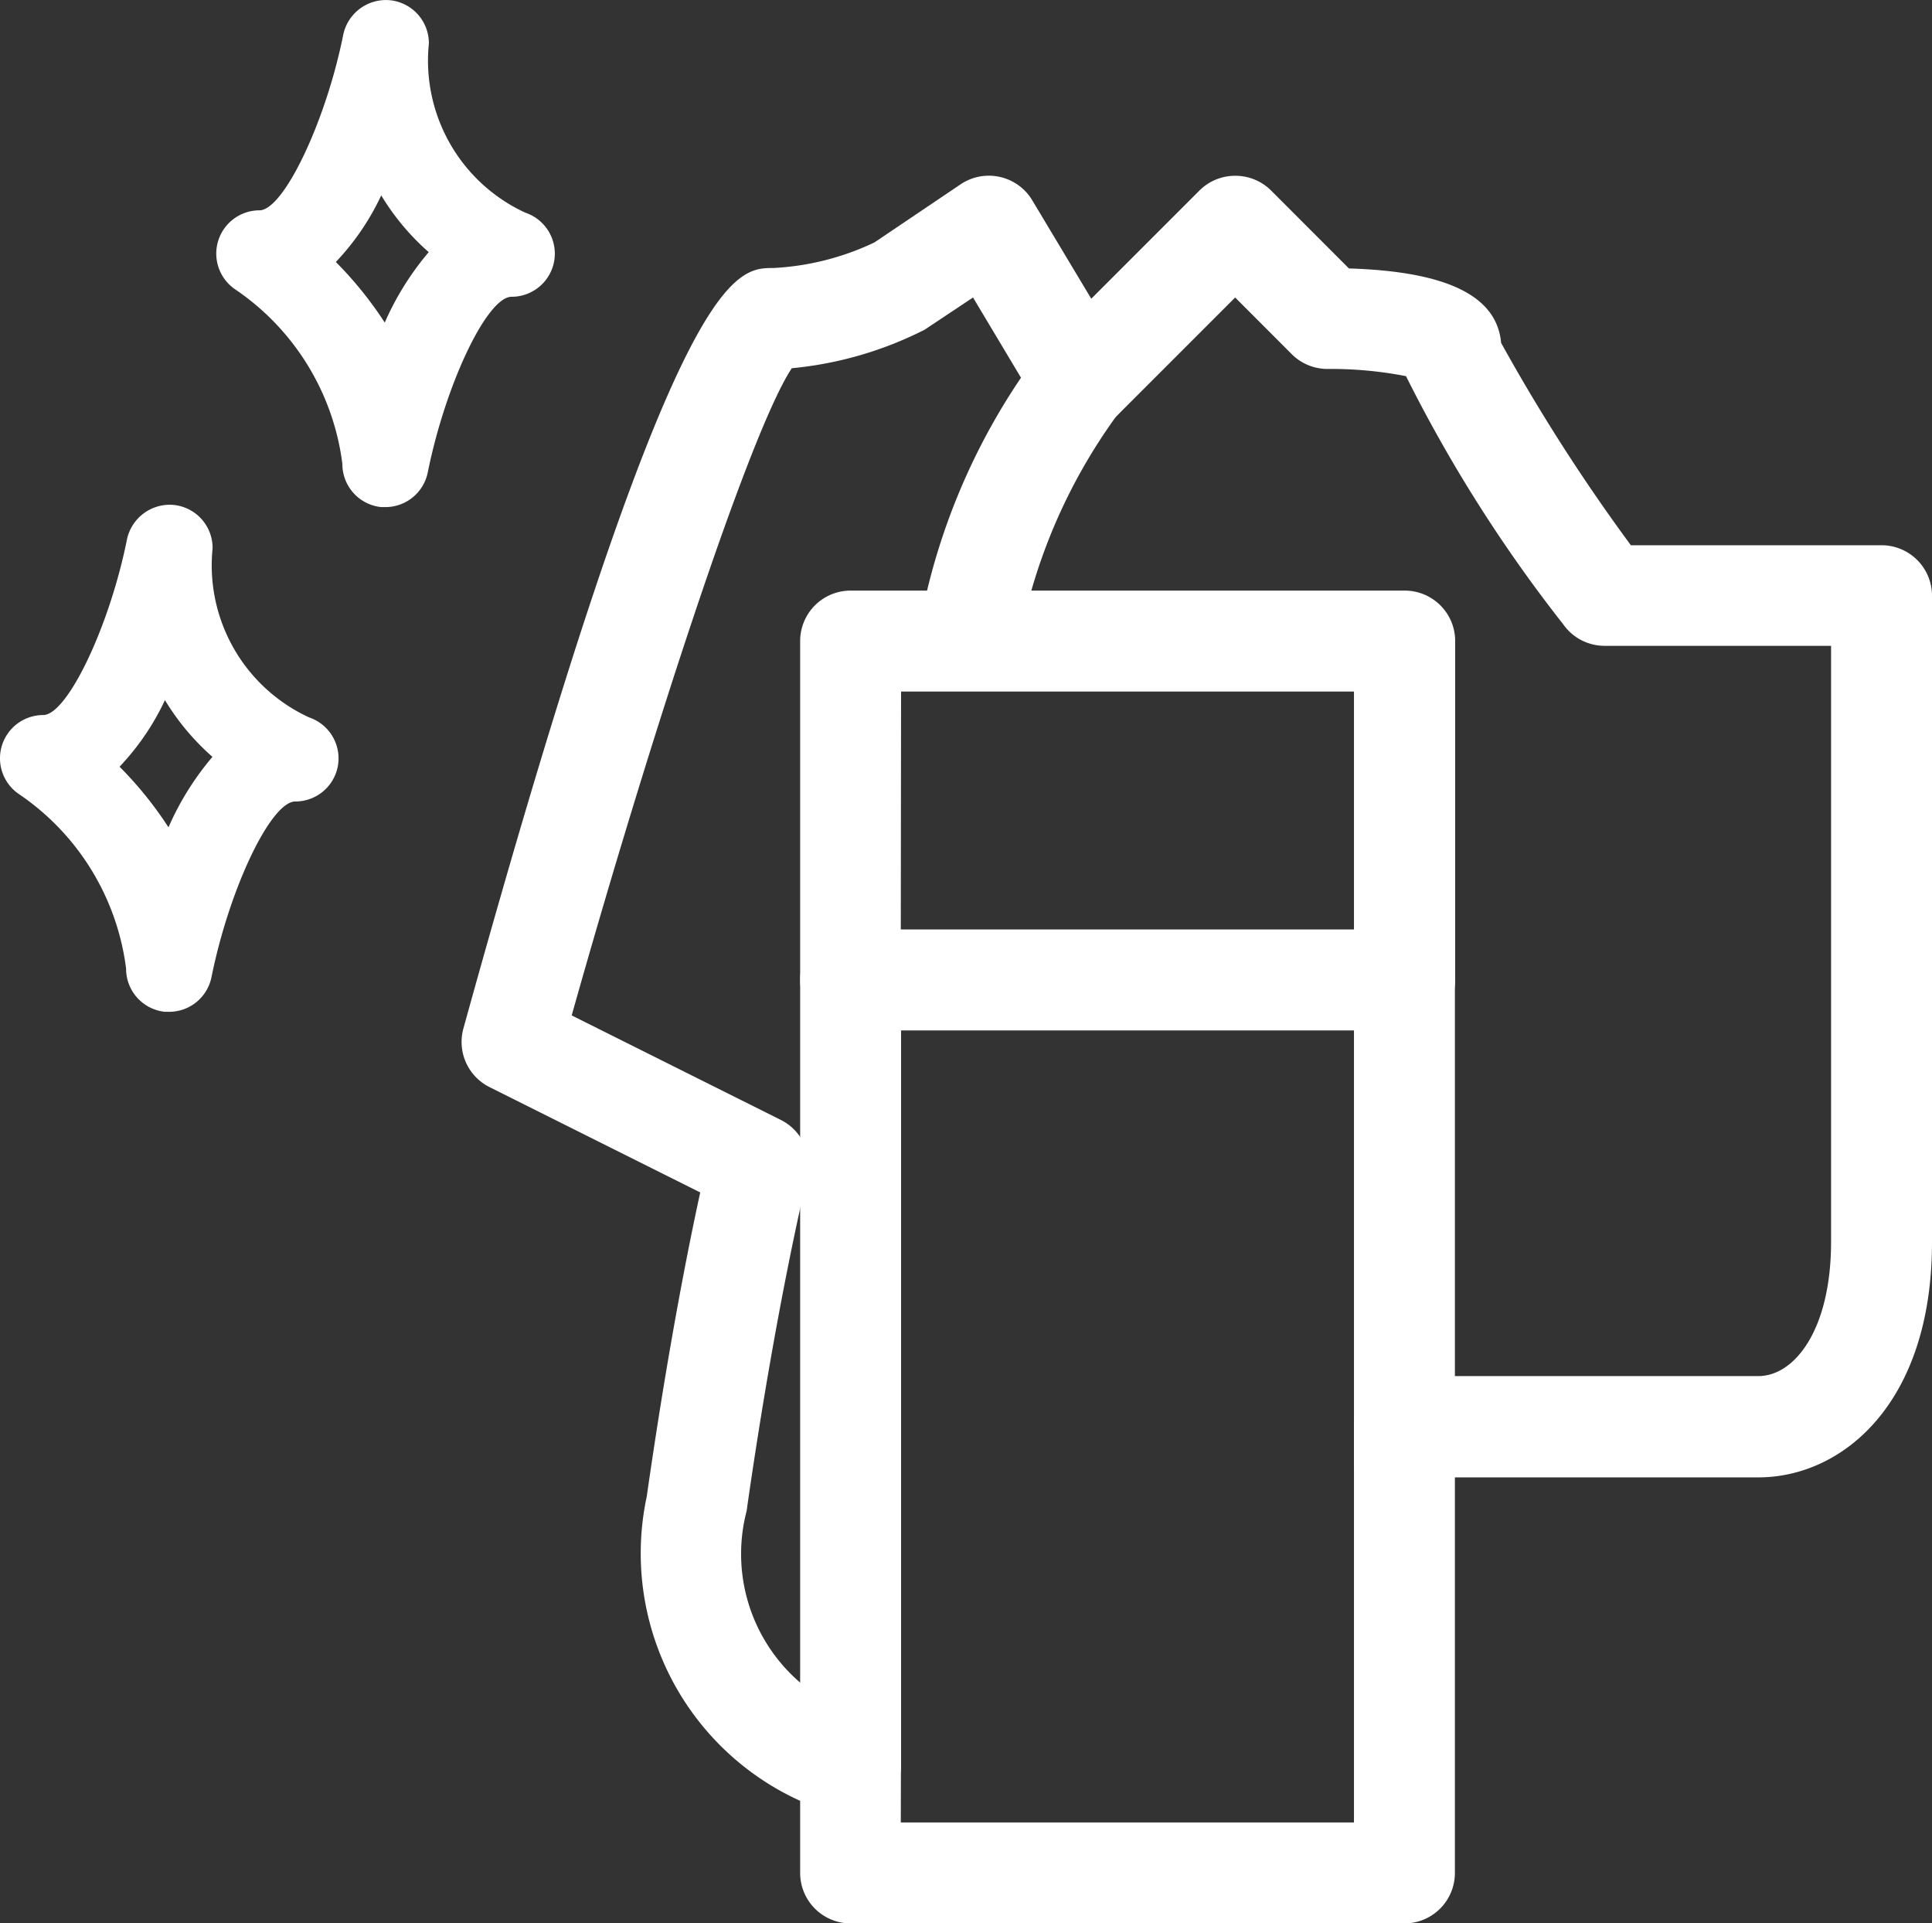 <svg height="26.673" viewBox="0 0 26.799 26.673" width="26.799" xmlns="http://www.w3.org/2000/svg"><rect x="0" y="0" width="26.799" height="26.673" fill="#333333" stroke="none"/><g fill="#fff" transform="translate(-1180.901 254.476)"><path d="m1200.382-227.8h-7.682a.7.7 0 0 1 -.7-.7v-1a3.769 3.769 0 0 1 -2.128-4.22c.292-2.042.582-3.485.742-4.218l-2.923-1.461a.7.7 0 0 1 -.362-.813c2.918-10.547 3.752-10.547 4.3-10.547a3.7 3.7 0 0 0 1.4-.354l1.2-.809a.7.7 0 0 1 .542-.1.7.7 0 0 1 .448.323l.819 1.366 1.5-1.5a.7.7 0 0 1 .5-.205.7.7 0 0 1 .495.205l1.079 1.08c1.361.042 2.053.381 2.111 1.032a25.622 25.622 0 0 0 1.8 2.807h3.477a.7.7 0 0 1 .7.7v8.966c0 2.241-1.248 3.262-2.408 3.262h-4.21v5.491a.7.7 0 0 1 -.7.695zm-6.986-1.4h6.286v-5.491a.7.7 0 0 1 .7-.7h4.91c.5 0 1.008-.64 1.008-1.862v-8.266h-3.143a.7.7 0 0 1 -.569-.294 20.136 20.136 0 0 1 -2.184-3.446 5.442 5.442 0 0 0 -1.09-.1.7.7 0 0 1 -.495-.205l-.785-.786-1.64 1.64a.7.7 0 0 1 -.581.2.7.7 0 0 1 -.515-.335l-.9-1.505-.67.446a5.133 5.133 0 0 1 -1.844.535c-.577.866-1.965 5.111-3.053 8.976l2.9 1.449a.7.7 0 0 1 .366.8c0 .017-.425 1.716-.84 4.626a2.353 2.353 0 0 0 1.616 2.852.706.706 0 0 1 .525.678z"/><path d="m1200.382-240.185h-7.682a.7.7 0 0 1 -.7-.7v-4.7a.7.7 0 0 1 .7-.7h7.686a.7.7 0 0 1 .7.7v4.7a.7.7 0 0 1 -.704.7zm-6.986-1.4h6.286v-3.3h-6.282z"/><path d="m1194.339-244.928a.7.7 0 0 1 -.136-.013.7.7 0 0 1 -.552-.821 9.028 9.028 0 0 1 1.752-3.944.7.7 0 0 1 .991 0 .7.7 0 0 1 0 .99 7.762 7.762 0 0 0 -1.37 3.224.7.7 0 0 1 -.685.564z"/><path d="m1192.7-229.3a.7.7 0 0 1 -.7-.7v-10.887a.7.7 0 0 1 .7-.7.7.7 0 0 1 .7.7v10.887a.7.7 0 0 1 -.7.7z"/><path d="m1200.382-233.528a.7.7 0 0 1 -.7-.7v-6.657a.7.7 0 0 1 .7-.7.7.7 0 0 1 .7.7v6.657a.7.7 0 0 1 -.7.7z"/><path d="m1186.251-247.443c-.021 0-.04 0-.061 0a.6.6 0 0 1 -.54-.6 3.445 3.445 0 0 0 -1.484-2.418.6.6 0 0 1 -.239-.673.6.6 0 0 1 .573-.425c.334 0 .921-1.229 1.162-2.435a.606.606 0 0 1 .648-.479.6.6 0 0 1 .54.6 2.322 2.322 0 0 0 1.339 2.347.6.6 0 0 1 .4.666.6.6 0 0 1 -.592.5c-.339 0-.914 1.206-1.162 2.434a.6.6 0 0 1 -.584.483zm-.692-3.4a5.208 5.208 0 0 1 .679.841 3.954 3.954 0 0 1 .61-.977 3.362 3.362 0 0 1 -.659-.787 3.482 3.482 0 0 1 -.63.924z"/><path d="m1183.251-240.443c-.021 0-.04 0-.061 0a.6.6 0 0 1 -.54-.6 3.445 3.445 0 0 0 -1.484-2.418.6.6 0 0 1 -.239-.673.6.6 0 0 1 .573-.425c.334 0 .921-1.229 1.162-2.435a.607.607 0 0 1 .648-.479.6.6 0 0 1 .54.6 2.322 2.322 0 0 0 1.339 2.347.6.6 0 0 1 .4.666.6.6 0 0 1 -.592.5c-.339 0-.914 1.206-1.162 2.434a.6.6 0 0 1 -.584.483zm-.692-3.4a5.208 5.208 0 0 1 .679.841 3.954 3.954 0 0 1 .61-.977 3.362 3.362 0 0 1 -.659-.787 3.482 3.482 0 0 1 -.63.924z"/></g></svg>